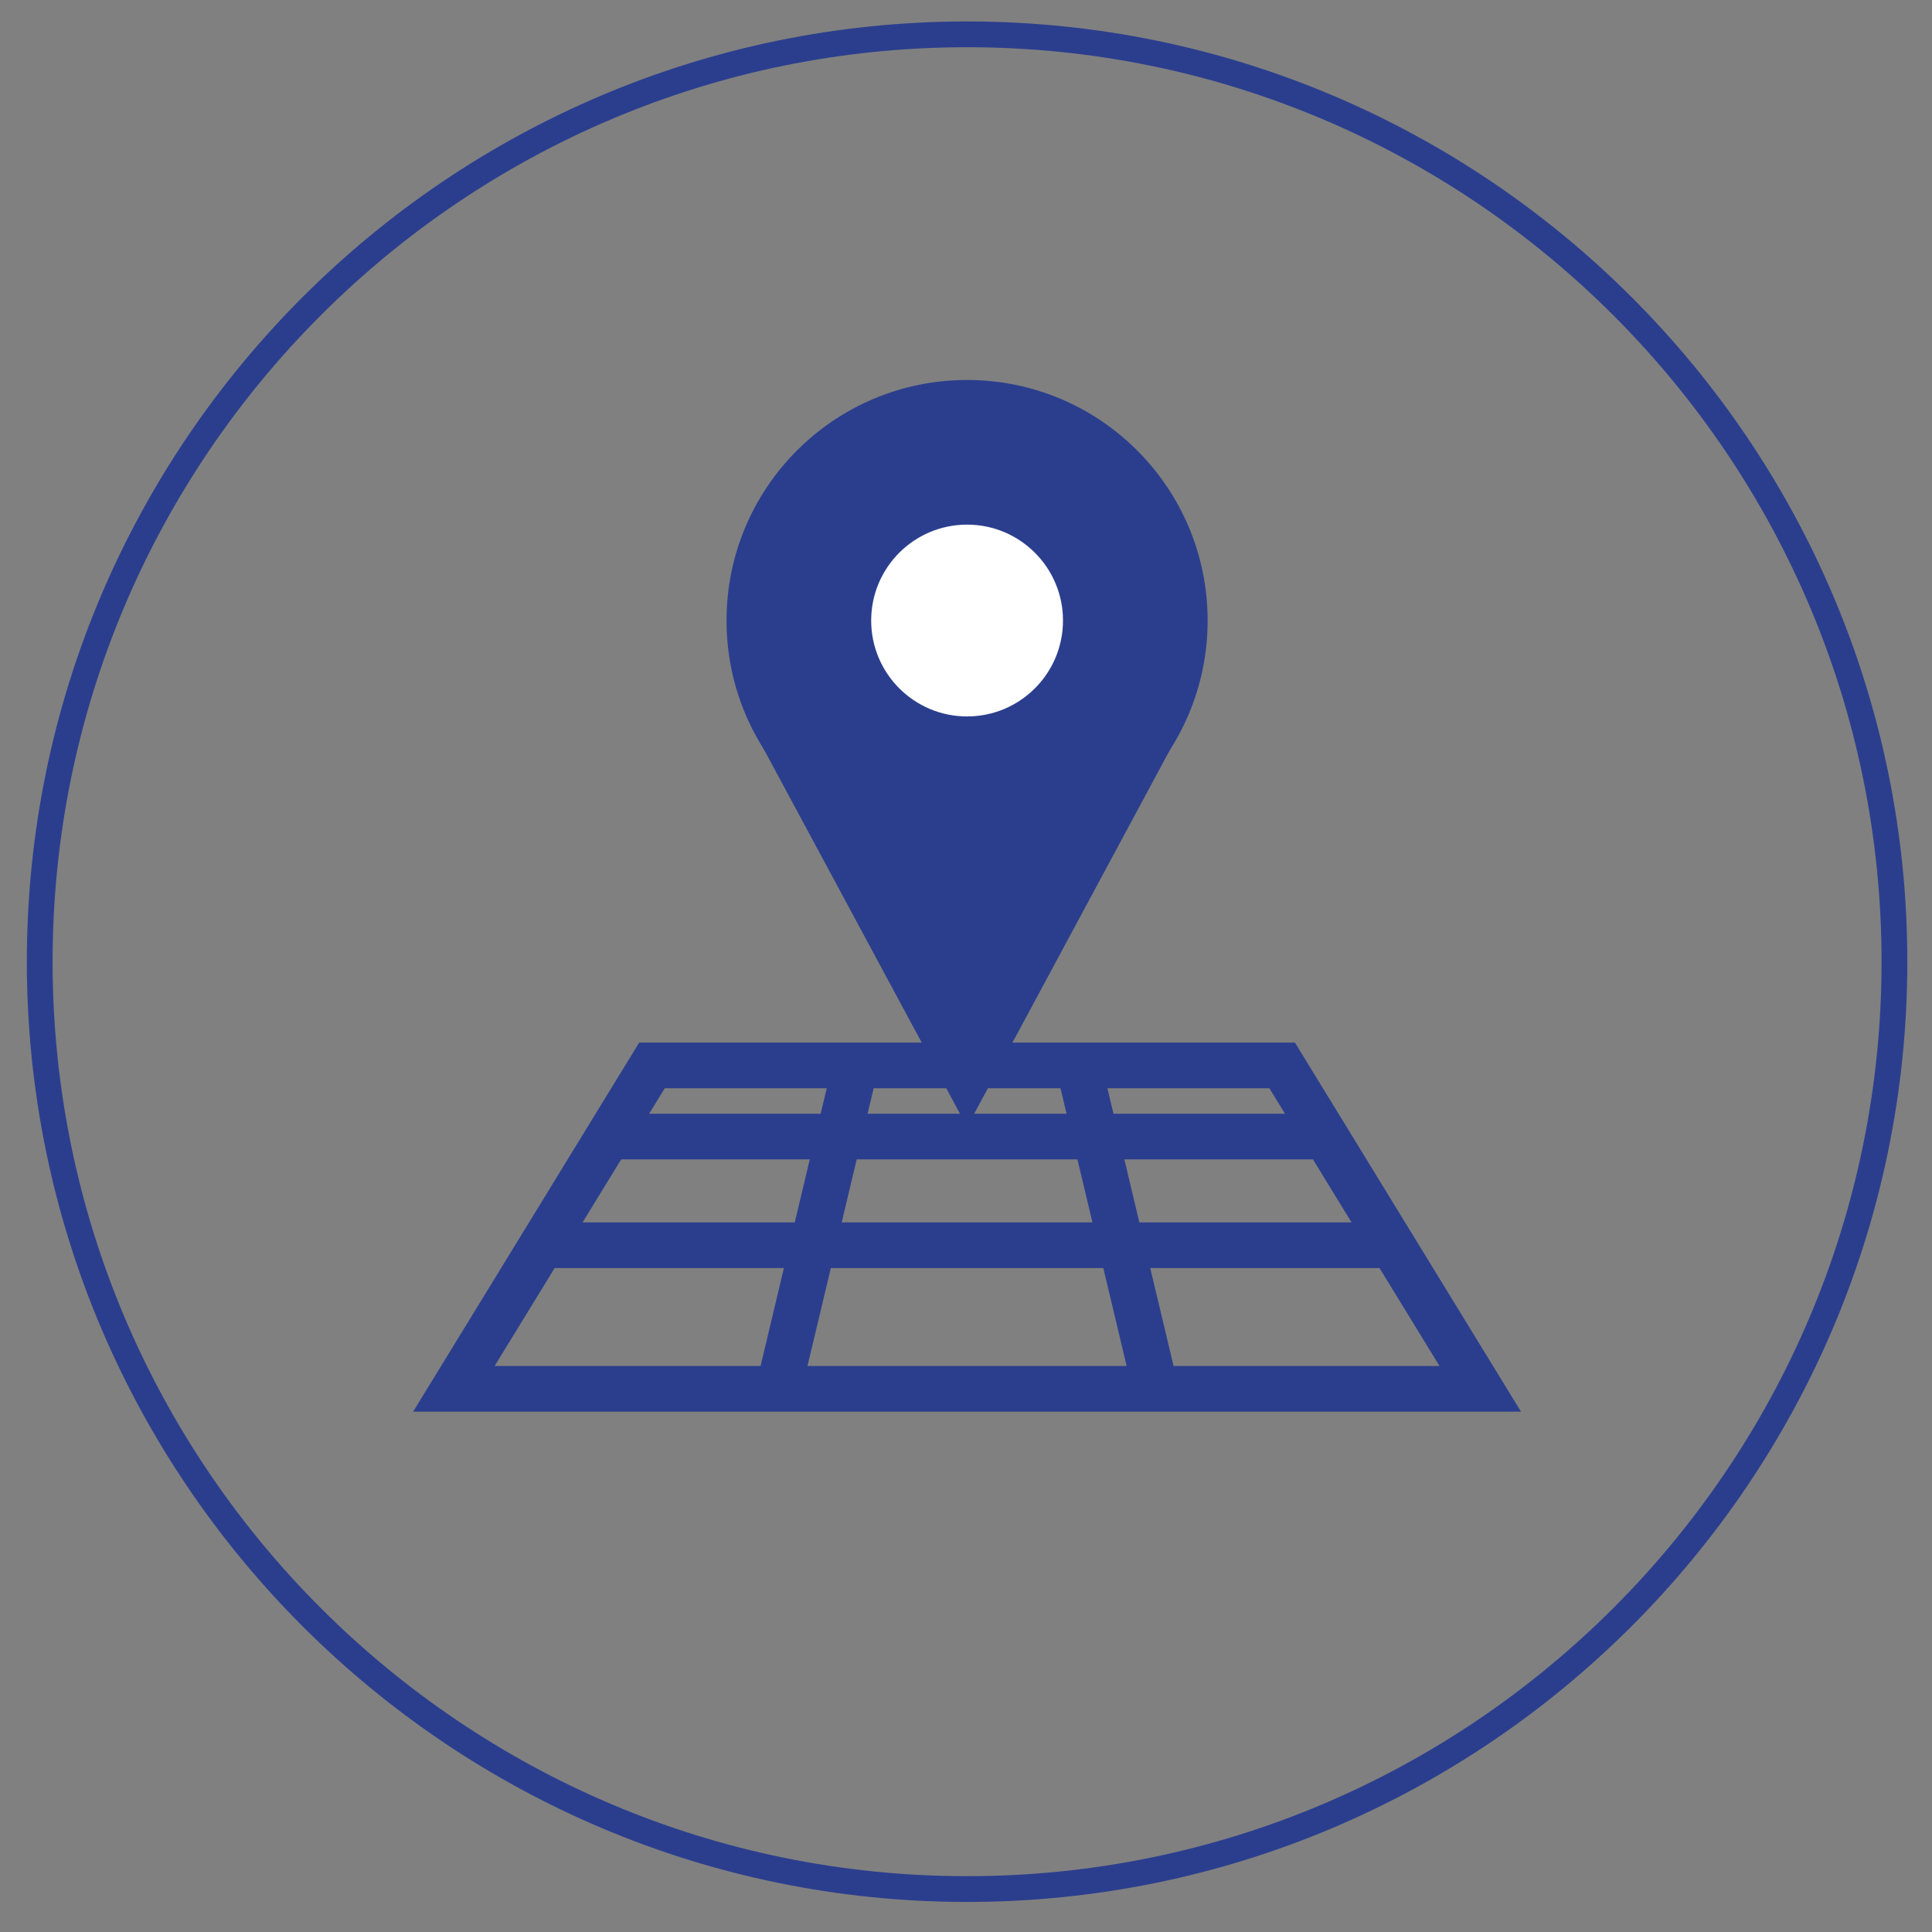 <?xml version="1.0" encoding="iso-8859-1"?>
<!-- Generator: Adobe Illustrator 16.0.0, SVG Export Plug-In . SVG Version: 6.00 Build 0)  -->
<!DOCTYPE svg PUBLIC "-//W3C//DTD SVG 1.1//EN" "http://www.w3.org/Graphics/SVG/1.1/DTD/svg11.dtd">
<svg version="1.1" id="&#x56FE;&#x5C42;_1" xmlns="http://www.w3.org/2000/svg" xmlns:xlink="http://www.w3.org/1999/xlink" x="0px"
	 y="0px" width="75px" height="75px" viewBox="0 0 75 75" style="enable-background:new 0 0 75 75;" xml:space="preserve">
<rect x="0" y="0" width="75" height="75" fill="#808080" stroke="none"/>
<g id="XMLID_279_">
	<path style="fill:none;stroke:#2B3E8E;stroke-miterlimit:10;" d="M37.542,73.333c-19.851,0-36-16.149-36-36s16.149-36,36-36
		s36,16.149,36,36S57.392,73.333,37.542,73.333z"/>
</g>
<g id="XMLID_487_">
	<g id="XMLID_469_">
		<polygon id="XMLID_486_" style="fill:none;stroke:#2B3E8E;stroke-width:1.772;stroke-miterlimit:10;" points="57.463,53.914 
			17.62,53.914 25.309,41.36 49.774,41.36 		"/>
		
			<line id="XMLID_485_" style="fill:none;stroke:#2B3E8E;stroke-width:1.772;stroke-miterlimit:10;" x1="54.292" y1="48.339" x2="20.791" y2="48.339"/>
		
			<line id="XMLID_484_" style="fill:none;stroke:#2B3E8E;stroke-width:1.772;stroke-miterlimit:10;" x1="51.465" y1="44.121" x2="23.618" y2="44.121"/>
		
			<line id="XMLID_483_" style="fill:none;stroke:#2B3E8E;stroke-width:1.772;stroke-miterlimit:10;" x1="30.225" y1="53.914" x2="33.215" y2="41.36"/>
		
			<line id="XMLID_482_" style="fill:none;stroke:#2B3E8E;stroke-width:1.772;stroke-miterlimit:10;" x1="44.858" y1="53.914" x2="41.868" y2="41.36"/>
	</g>
	<circle id="XMLID_481_" style="fill:#2B3E8E;" cx="37.542" cy="24.089" r="9.338"/>
	<polygon id="XMLID_480_" style="fill:#2B3E8E;" points="45.762,28.469 37.542,43.747 29.32,28.469 	"/>
	<circle id="XMLID_479_" style="fill:#FFFFFF;" cx="37.542" cy="24.089" r="3.723"/>
</g>
</svg>
